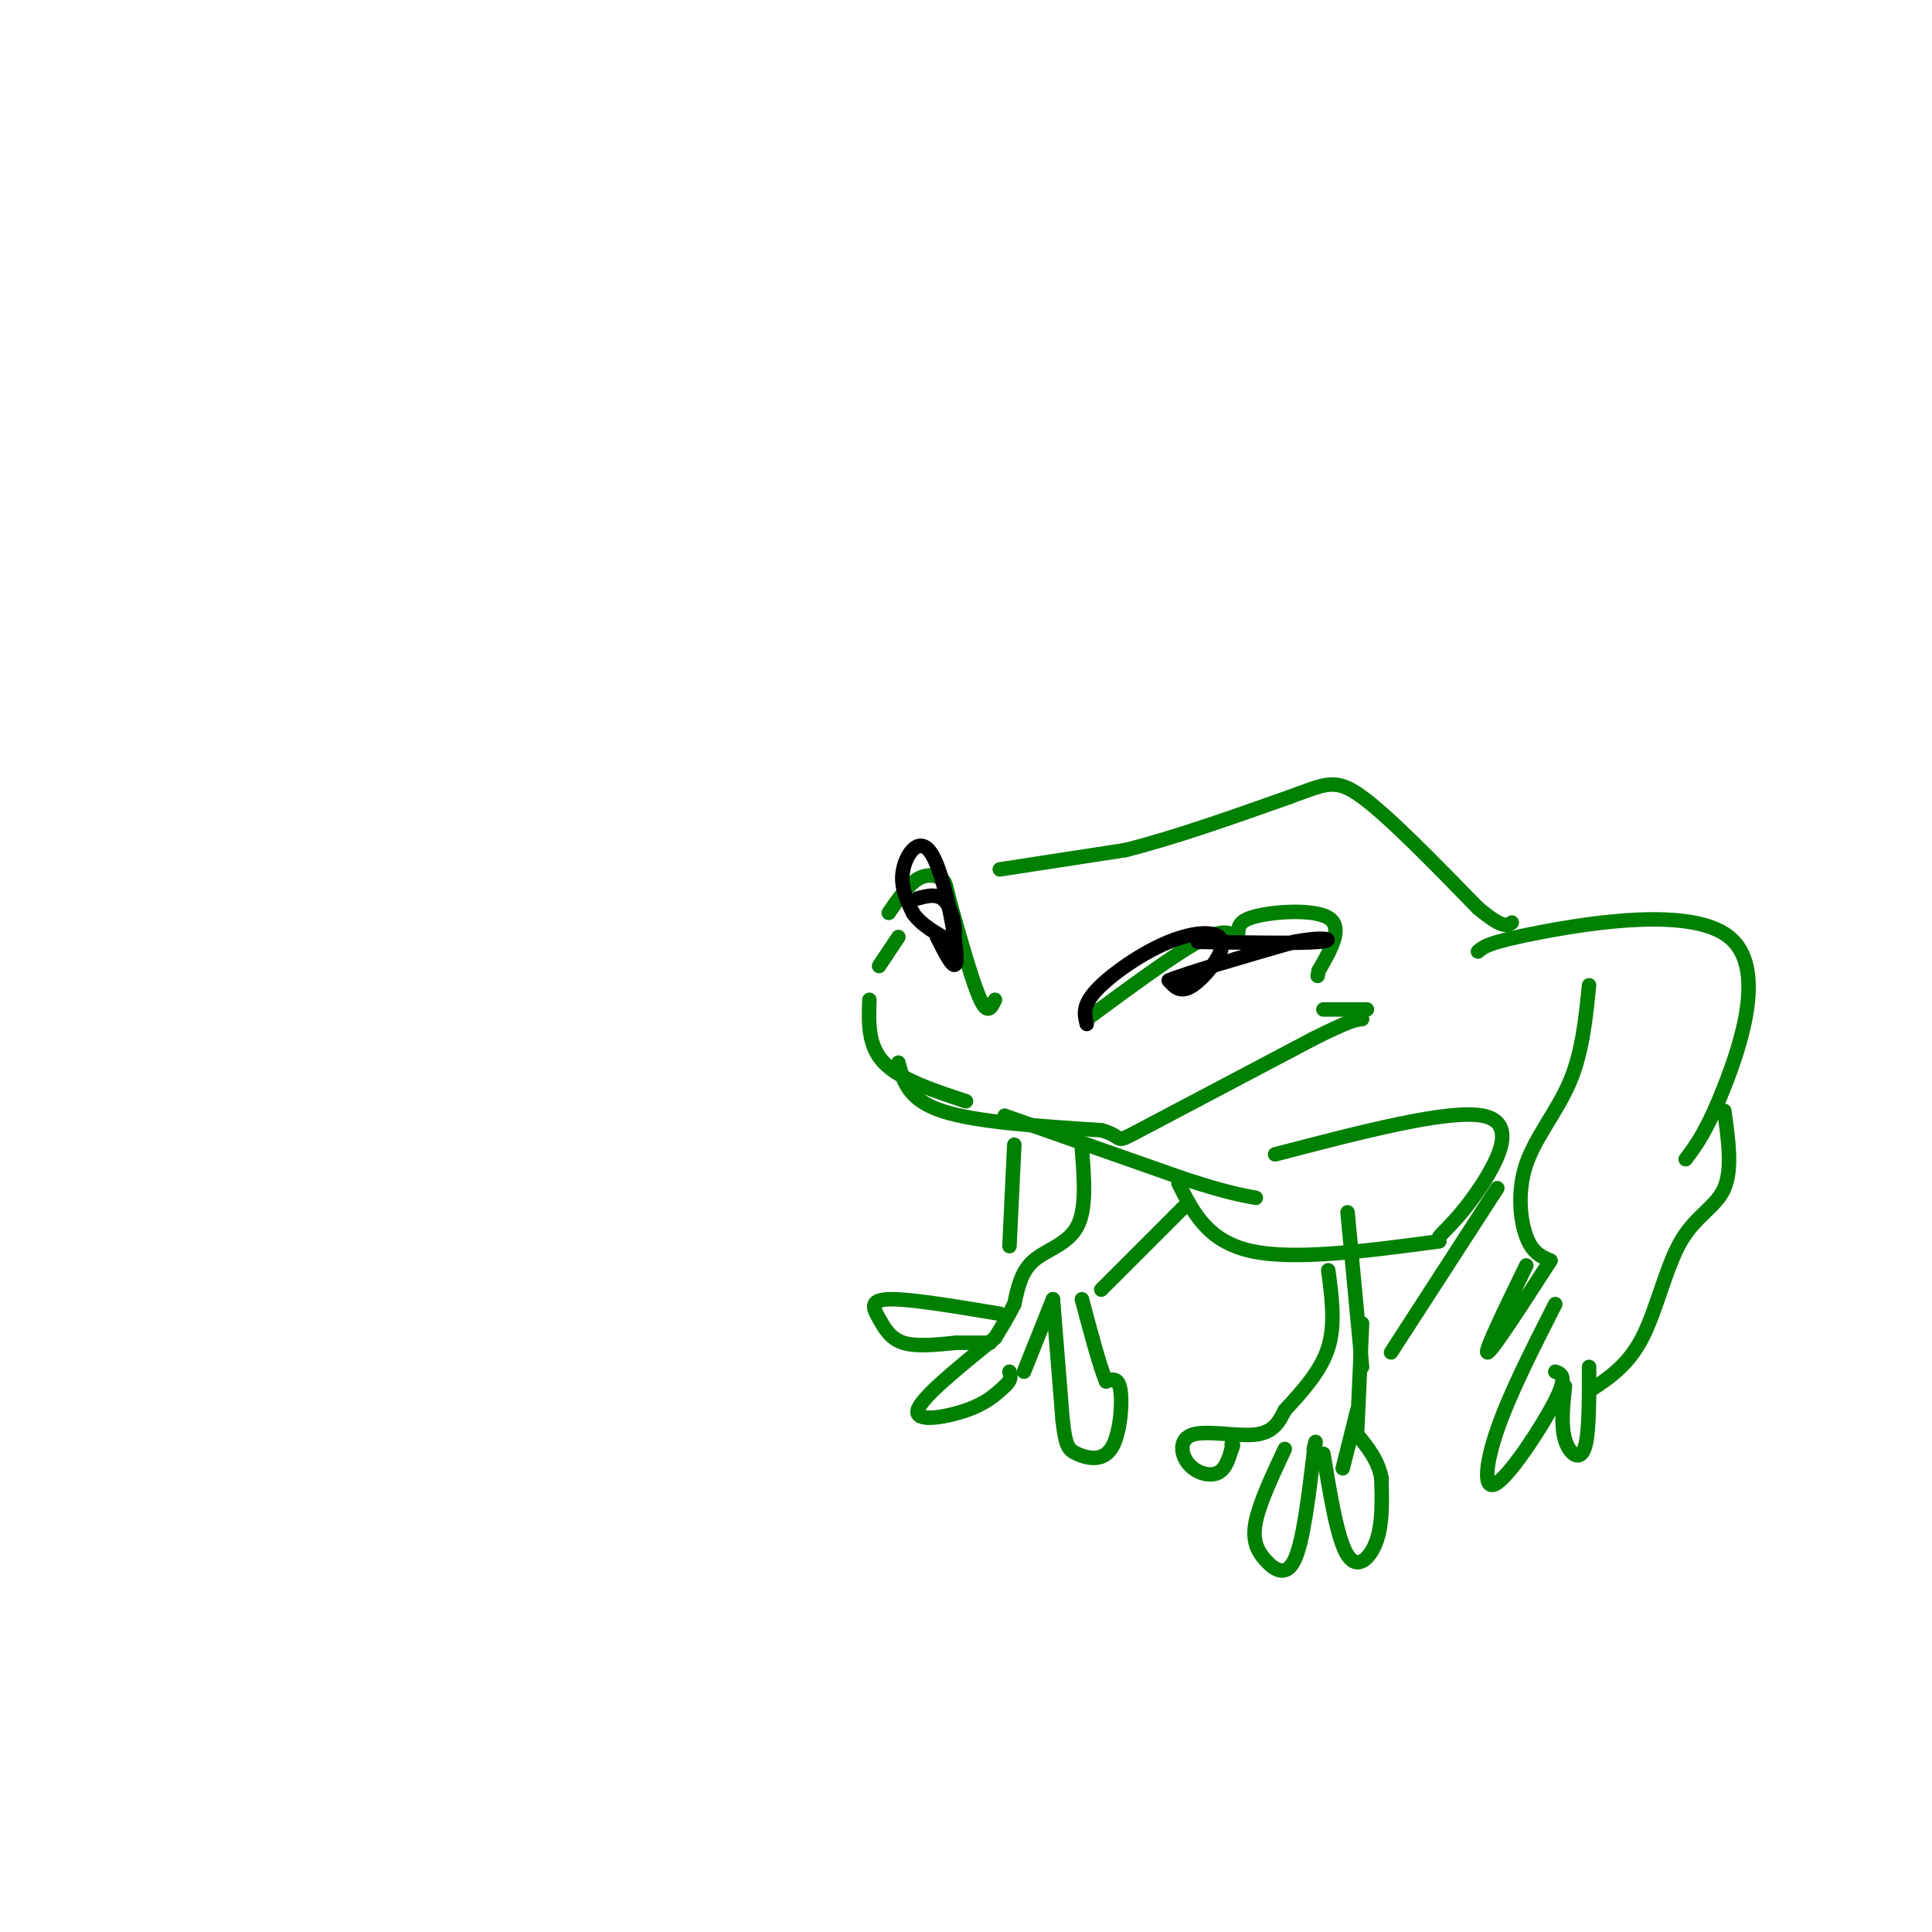 <svg viewBox='0 0 400 400' version='1.1' xmlns='http://www.w3.org/2000/svg' xmlns:xlink='http://www.w3.org/1999/xlink'><g fill='none' stroke='#008000' stroke-width='3' stroke-linecap='round' stroke-linejoin='round'><path d='M180,207c-0.167,4.750 -0.333,9.500 3,13c3.333,3.500 10.167,5.750 17,8'/><path d='M186,220c1.000,3.833 2.000,7.667 9,10c7.000,2.333 20.000,3.167 33,4'/><path d='M228,234c5.311,1.467 2.089,3.133 8,0c5.911,-3.133 20.956,-11.067 36,-19'/><path d='M272,215c7.667,-3.833 8.833,-3.917 10,-4'/><path d='M283,209c0.000,0.000 -9.000,0.000 -9,0'/><path d='M206,207c-0.750,1.583 -1.500,3.167 -3,0c-1.500,-3.167 -3.750,-11.083 -6,-19'/><path d='M197,188c-1.155,-4.214 -1.042,-5.250 -2,-6c-0.958,-0.750 -2.988,-1.214 -5,0c-2.012,1.214 -4.006,4.107 -6,7'/><path d='M225,211c8.917,-6.583 17.833,-13.167 23,-16c5.167,-2.833 6.583,-1.917 8,-1'/><path d='M256,194c0.940,-0.929 -0.708,-2.750 3,-4c3.708,-1.250 12.774,-1.929 16,0c3.226,1.929 0.613,6.464 -2,11'/><path d='M273,201c-0.333,1.833 -0.167,0.917 0,0'/><path d='M208,231c0.000,0.000 37.000,13.000 37,13'/><path d='M245,244c8.667,2.833 11.833,3.417 15,4'/><path d='M244,245c3.000,6.000 6.000,12.000 15,14c9.000,2.000 24.000,0.000 39,-2'/><path d='M224,238c0.489,6.178 0.978,12.356 -1,16c-1.978,3.644 -6.422,4.756 -9,7c-2.578,2.244 -3.289,5.622 -4,9'/><path d='M210,270c-1.333,2.667 -2.667,4.833 -4,7'/><path d='M206,277c-7.689,6.222 -15.378,12.444 -16,15c-0.622,2.556 5.822,1.444 10,0c4.178,-1.444 6.089,-3.222 8,-5'/><path d='M208,287c1.500,-1.333 1.250,-2.167 1,-3'/><path d='M212,284c0.000,0.000 6.000,-15.000 6,-15'/><path d='M218,269c0.000,0.000 2.000,25.000 2,25'/><path d='M220,294c0.606,5.329 1.121,6.150 3,7c1.879,0.850 5.121,1.729 7,-1c1.879,-2.729 2.394,-9.065 2,-12c-0.394,-2.935 -1.697,-2.467 -3,-2'/><path d='M229,286c-1.333,-3.167 -3.167,-10.083 -5,-17'/><path d='M207,272c-9.411,-1.571 -18.821,-3.143 -23,-3c-4.179,0.143 -3.125,2.000 -2,4c1.125,2.000 2.321,4.143 5,5c2.679,0.857 6.839,0.429 11,0'/><path d='M198,278c3.000,0.000 5.000,0.000 7,0'/><path d='M275,263c0.750,5.583 1.500,11.167 0,16c-1.500,4.833 -5.250,8.917 -9,13'/><path d='M266,292c-1.137,2.271 -2.274,4.542 -6,5c-3.726,0.458 -10.040,-0.898 -13,0c-2.960,0.898 -2.566,4.049 -1,6c1.566,1.951 4.305,2.700 6,2c1.695,-0.700 2.348,-2.850 3,-5'/><path d='M255,300c0.500,-1.000 0.250,-1.000 0,-1'/><path d='M266,300c-2.607,5.565 -5.214,11.131 -6,15c-0.786,3.869 0.250,6.042 2,8c1.750,1.958 4.214,3.702 6,0c1.786,-3.702 2.893,-12.851 4,-22'/><path d='M272,301c0.667,-3.833 0.333,-2.417 0,-1'/><path d='M274,301c1.467,8.911 2.933,17.822 5,21c2.067,3.178 4.733,0.622 6,-3c1.267,-3.622 1.133,-8.311 1,-13'/><path d='M286,306c-0.667,-3.667 -2.833,-6.333 -5,-9'/><path d='M278,304c0.000,0.000 3.000,-12.000 3,-12'/><path d='M281,296c0.000,0.000 1.000,-22.000 1,-22'/><path d='M282,283c0.000,0.000 -3.000,-32.000 -3,-32'/><path d='M264,239c17.956,-4.689 35.911,-9.378 43,-8c7.089,1.378 3.311,8.822 0,14c-3.311,5.178 -6.156,8.089 -9,11'/><path d='M310,246c0.000,0.000 -22.000,34.000 -22,34'/><path d='M306,197c1.101,-0.970 2.202,-1.940 13,-4c10.798,-2.060 31.292,-5.208 39,1c7.708,6.208 2.631,21.774 -1,31c-3.631,9.226 -5.815,12.113 -8,15'/><path d='M329,204c-0.702,6.946 -1.405,13.893 -4,20c-2.595,6.107 -7.083,11.375 -9,17c-1.917,5.625 -1.262,11.607 0,15c1.262,3.393 3.131,4.196 5,5'/><path d='M357,230c0.845,6.048 1.690,12.095 0,16c-1.690,3.905 -5.917,5.667 -9,11c-3.083,5.333 -5.024,14.238 -8,20c-2.976,5.762 -6.988,8.381 -11,11'/><path d='M322,270c-4.714,9.274 -9.429,18.548 -12,26c-2.571,7.452 -3.000,13.083 0,11c3.000,-2.083 9.429,-11.881 12,-17c2.571,-5.119 1.286,-5.560 0,-6'/><path d='M324,287c-0.422,4.044 -0.844,8.089 0,11c0.844,2.911 2.956,4.689 4,2c1.044,-2.689 1.022,-9.844 1,-17'/><path d='M316,262c-4.417,9.083 -8.833,18.167 -8,18c0.833,-0.167 6.917,-9.583 13,-19'/><path d='M210,237c0.000,0.000 -1.000,21.000 -1,21'/><path d='M245,250c0.000,0.000 -17.000,17.000 -17,17'/><path d='M207,180c0.000,0.000 26.000,-4.000 26,-4'/><path d='M233,176c10.000,-2.500 22.000,-6.750 34,-11'/><path d='M267,165c7.556,-2.733 9.444,-4.067 15,0c5.556,4.067 14.778,13.533 24,23'/><path d='M306,188c5.167,4.333 6.083,3.667 7,3'/><path d='M182,200c0.000,0.000 4.000,-6.000 4,-6'/></g>
<g fill='none' stroke='#000000' stroke-width='3' stroke-linecap='round' stroke-linejoin='round'><path d='M194,194c2.065,4.101 4.131,8.202 4,4c-0.131,-4.202 -2.458,-16.708 -5,-21c-2.542,-4.292 -5.298,-0.369 -6,3c-0.702,3.369 0.649,6.185 2,9'/><path d='M189,189c1.667,2.500 4.833,4.250 8,6'/><path d='M197,195c1.289,-0.800 0.511,-5.800 -1,-8c-1.511,-2.200 -3.756,-1.600 -6,-1'/><path d='M225,212c-0.480,-1.900 -0.960,-3.799 2,-7c2.960,-3.201 9.360,-7.703 15,-10c5.640,-2.297 10.518,-2.388 11,0c0.482,2.388 -3.434,7.254 -6,9c-2.566,1.746 -3.783,0.373 -5,-1'/><path d='M242,203c3.500,-1.500 14.750,-4.750 26,-8'/><path d='M268,195c6.267,-1.244 8.933,-0.356 5,0c-3.933,0.356 -14.467,0.178 -25,0'/></g>
</svg>
